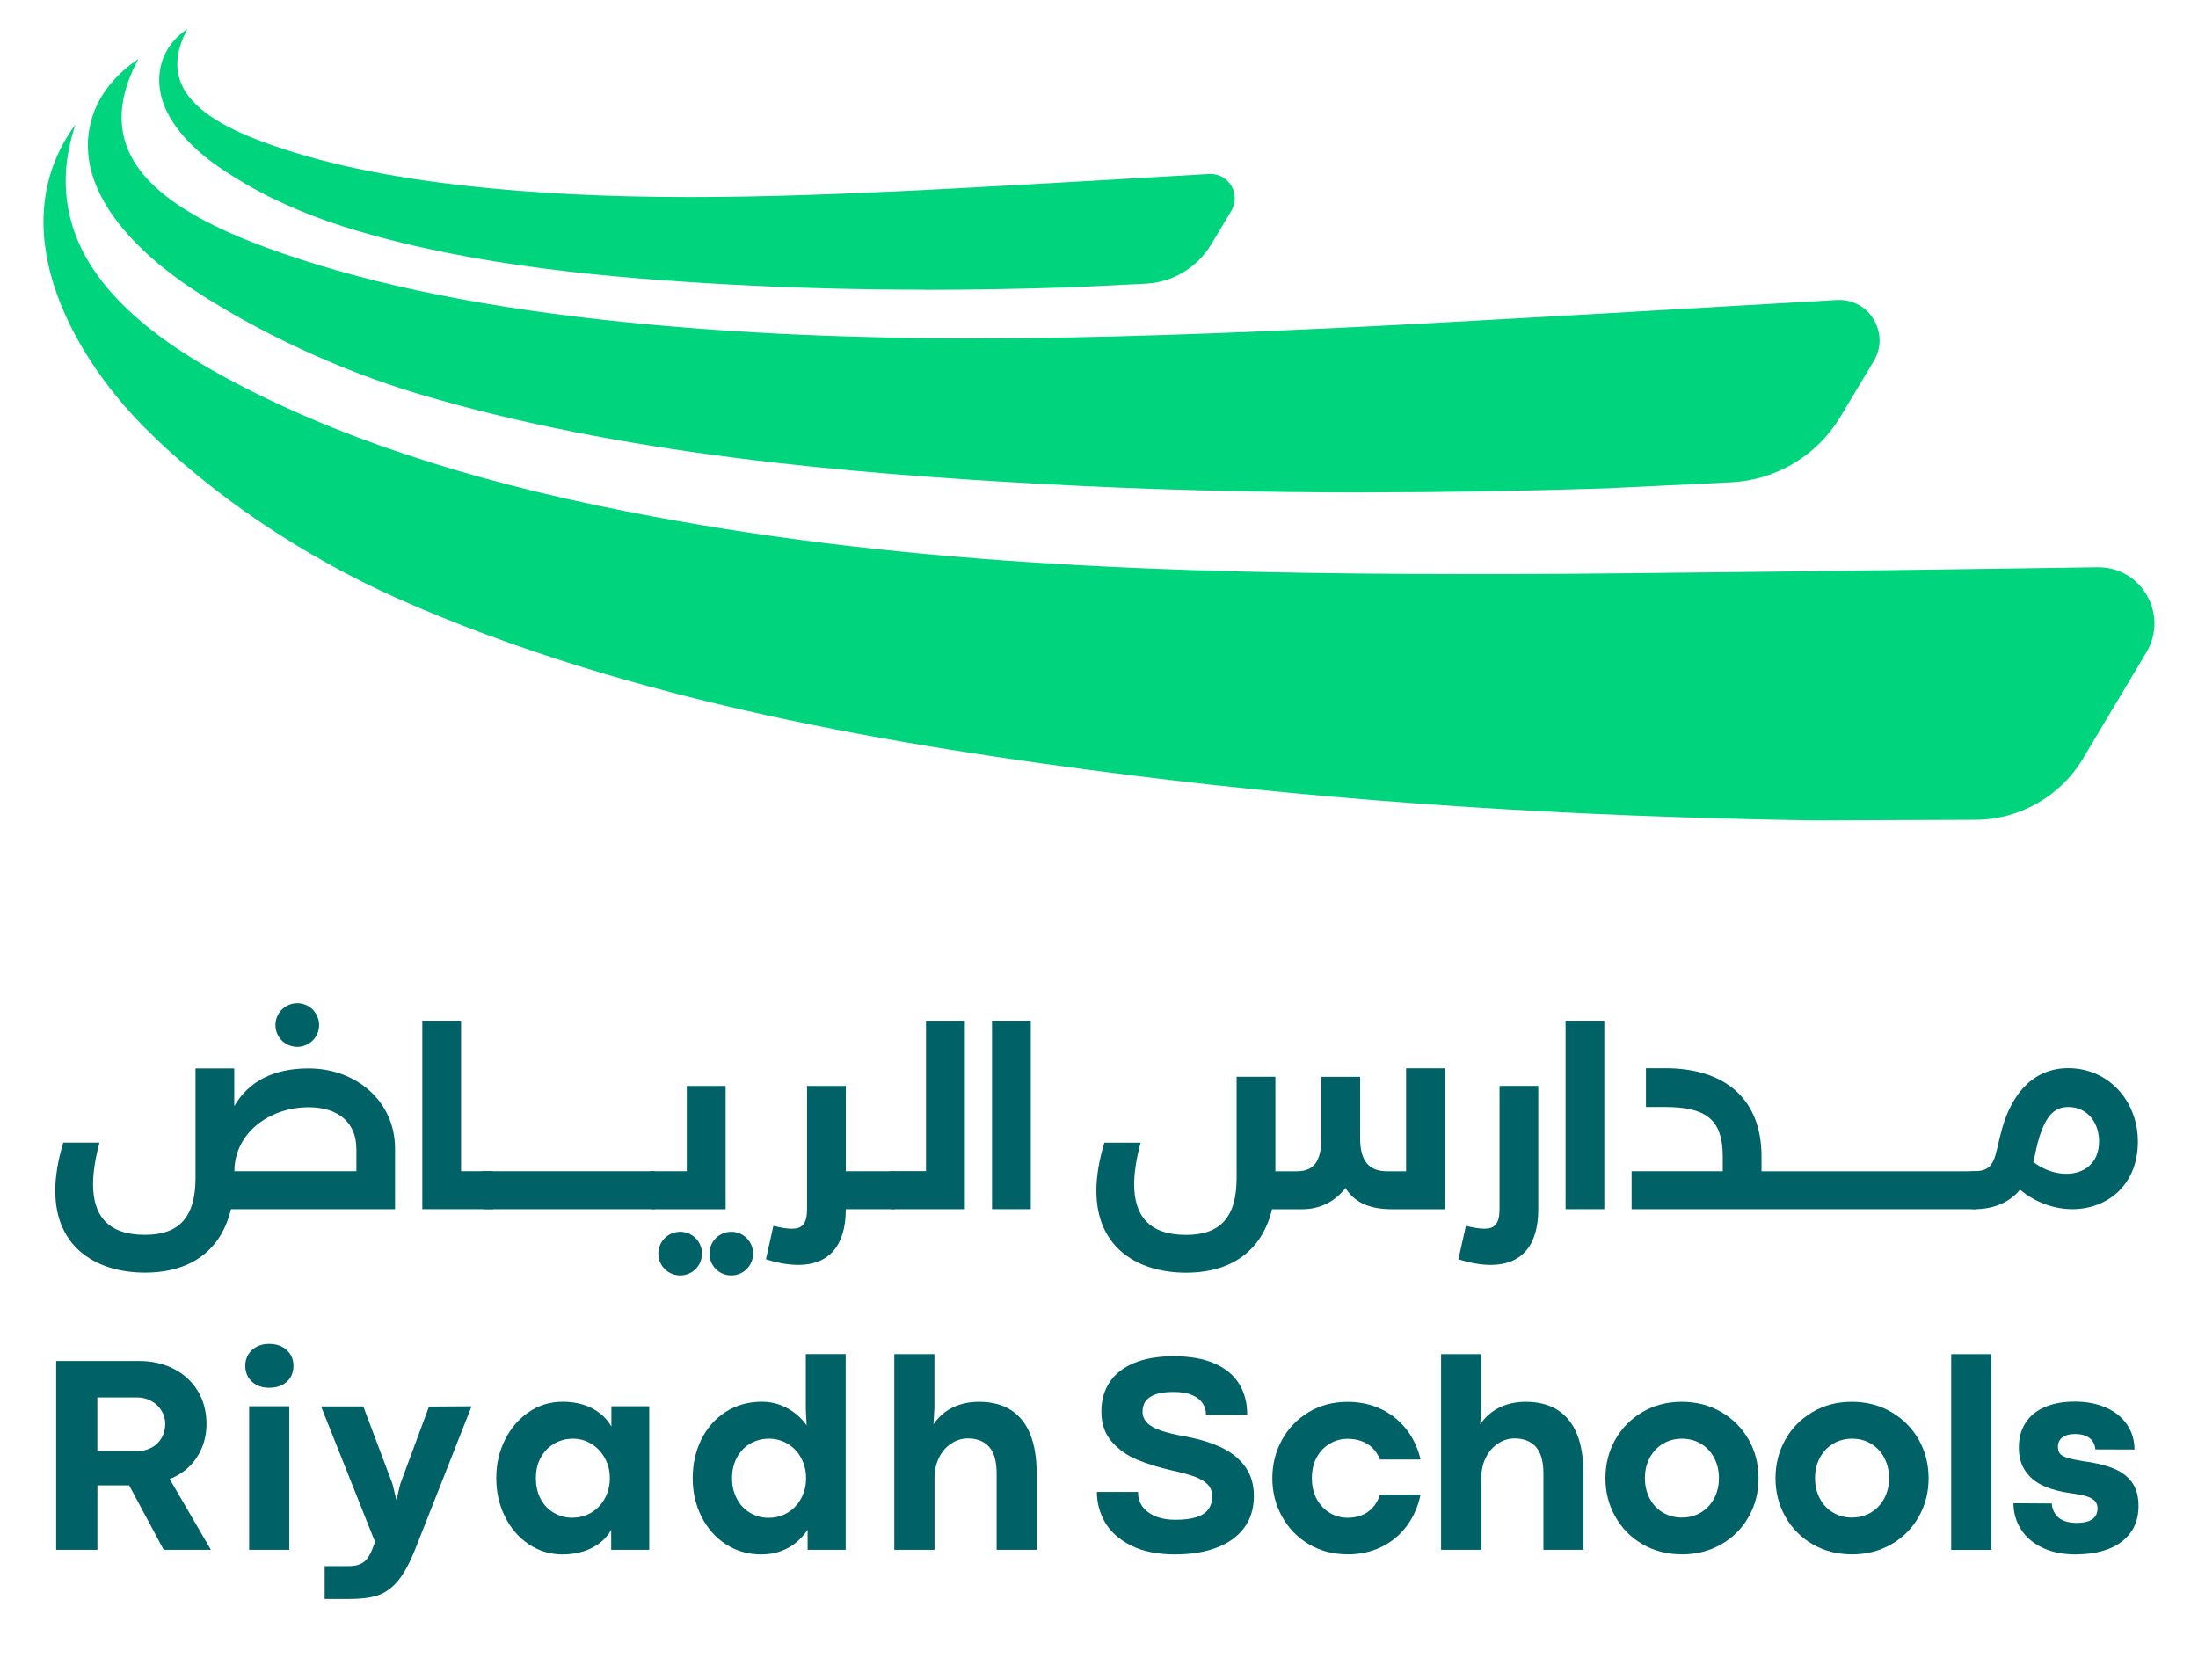 <svg xmlns="http://www.w3.org/2000/svg" id="Layer_1" data-name="Layer 1" viewBox="0 0 338.51 258.74"><defs><style>      .cls-1 {        fill: #006166;      }      .cls-1, .cls-2 {        stroke-width: 0px;      }      .cls-2 {        fill: #00d47d;      }    </style></defs><path class="cls-2" d="M236.27,88.4c-3.11,0-6.22.02-9.34.02-48.9,0-89.8-1.64-130.46-9.65-25.03-4.93-45.23-11.68-61.75-20.62-13.16-7.12-20.85-14.72-23.52-23.23-1.73-5.51-1.24-10.77.43-15.76-11.36,15.45-1.11,34.86,10.59,46.65,10.19,10.27,24.46,19.91,39.15,26.43,35.87,15.93,77.08,22.66,112.67,27.15,32.43,4.09,66.86,6.37,105.26,6.98l25-.1c6.69-.03,12.99-3.61,16.44-9.34l9.83-16.47c3.47-5.82-.78-13.19-7.55-13.09-29.97.45-72.52.99-86.75,1.03"></path><path class="cls-2" d="M210.13,75.85c-17.3,0-34.15-.45-50.08-1.33-29.77-1.64-64.39-4.57-95.47-13.81-12.84-3.82-25.47-9.92-35-16.23-8.11-5.38-18.55-15.05-15.51-25.99,1.09-3.94,3.89-7.17,7.25-9.4-2.37,4.39-3.89,9.77-1.07,15.09,2.8,5.28,9.54,9.82,20.59,13.89,14.18,5.22,31.19,8.88,52,11.18,17.4,1.92,36.1,2.86,57.18,2.86,19.65,0,39.58-.82,58.2-1.71,13.73-.65,52.66-2.91,74.65-4.19.13,0,.26-.01.39-.01,2.25,0,4.27,1.18,5.39,3.16,1.12,1.97,1.09,4.31-.08,6.26l-5.13,8.56c-3.59,5.99-9.89,9.77-16.87,10.11l-19.19.93c-12.81.41-25.35.62-37.24.62"></path><path class="cls-2" d="M142.45,44.62c-10.41,0-20.54-.27-30.13-.8-17.91-.99-38.74-2.75-57.43-8.31-5.97-1.78-11.82-4.1-17.2-7.26-4.47-2.63-8.95-5.71-11.59-10.3-2.73-4.75-1.99-10.35,2.77-13.49-1.42,2.64-2.34,5.88-.65,9.08,1.69,3.18,5.74,5.91,12.39,8.36,8.53,3.14,18.76,5.34,31.28,6.73,10.47,1.16,21.72,1.72,34.4,1.72,11.82,0,23.81-.49,35.01-1.03,8.26-.39,31.68-1.75,44.9-2.52.08,0,.16,0,.24,0,1.35,0,2.57.71,3.24,1.9.67,1.19.65,2.6-.05,3.77l-3.08,5.15c-2.16,3.6-5.95,5.88-10.15,6.08l-11.54.56c-7.7.25-15.25.38-22.4.38"></path><path class="cls-1" d="M8.65,238.72v-29.1h12.74c2.02,0,3.81.41,5.39,1.22,1.57.81,2.8,1.95,3.69,3.42.89,1.47,1.33,3.15,1.33,5.05,0,1.31-.23,2.53-.7,3.66-.47,1.13-1.12,2.1-1.96,2.92-.85.82-1.85,1.46-3.01,1.91l6.35,10.91h-7.27l-5.32-9.93h-4.89v9.93h-6.35ZM21.15,223.5c.8,0,1.53-.18,2.19-.53.66-.36,1.17-.85,1.55-1.49.37-.63.56-1.36.56-2.17,0-.73-.19-1.4-.57-2.03-.38-.63-.9-1.12-1.56-1.49-.66-.36-1.39-.55-2.19-.55h-6.14v8.26h6.16Z"></path><path class="cls-1" d="M41.44,213.75c-.74,0-1.4-.15-1.95-.45-.56-.3-.98-.71-1.28-1.22-.29-.51-.44-1.08-.44-1.71s.15-1.19.44-1.7c.29-.51.72-.91,1.28-1.22.56-.31,1.22-.46,1.97-.46s1.44.15,2.01.46c.57.31.99.71,1.29,1.22.29.51.44,1.07.44,1.7s-.15,1.22-.44,1.73c-.29.51-.73.92-1.3,1.21-.57.29-1.25.44-2.02.44M38.37,216.59h6.18v22.12h-6.18v-22.12Z"></path><path class="cls-1" d="M50,246.27v-5.05h3.69c.72,0,1.31-.1,1.77-.31.47-.21.85-.51,1.15-.92.3-.41.58-.98.86-1.72l.28-.81-8.3-20.84h6.5l4.5,11.94.6,2.5.6-2.5,4.42-11.92,6.56-.04-8.56,21.7c-.16.4-.32.78-.47,1.13-.16.36-.31.71-.47,1.05-.8,1.66-1.63,2.89-2.48,3.7-.85.81-1.8,1.37-2.83,1.66-1.04.29-2.38.44-4.02.44h-3.8Z"></path><path class="cls-1" d="M86.71,239.42c-1.95,0-3.7-.52-5.27-1.57-1.57-1.05-2.79-2.47-3.68-4.27-.89-1.8-1.33-3.77-1.33-5.91s.44-4.11,1.34-5.91c.9-1.8,2.12-3.22,3.68-4.28,1.56-1.06,3.3-1.58,5.23-1.58,1.12,0,2.16.15,3.13.45.97.3,1.83.73,2.56,1.31.74.57,1.33,1.26,1.79,2.05v-3.12h5.83v22.12h-5.86v-3.08c-.44.8-1.04,1.48-1.78,2.04-.74.56-1.59,1-2.55,1.29-.96.3-2,.45-3.11.45M88.21,233.75c1.06,0,2.03-.27,2.9-.8.87-.53,1.56-1.27,2.06-2.2.5-.93.75-1.96.75-3.09s-.25-2.13-.76-3.06c-.51-.93-1.19-1.66-2.06-2.2-.87-.54-1.82-.81-2.86-.81s-2,.25-2.87.75c-.87.5-1.56,1.21-2.07,2.12-.51.91-.77,1.98-.77,3.21s.26,2.35.77,3.27c.51.93,1.21,1.63,2.08,2.11.87.48,1.82.72,2.83.72"></path><path class="cls-1" d="M117.29,239.42c-2.06,0-3.89-.52-5.5-1.57-1.61-1.05-2.86-2.47-3.76-4.26-.9-1.79-1.35-3.76-1.35-5.92s.44-4.15,1.32-5.94c.88-1.79,2.13-3.21,3.75-4.26,1.62-1.05,3.49-1.57,5.61-1.57,1.04,0,2.01.18,2.91.54.89.36,1.67.81,2.34,1.36.67.55,1.2,1.13,1.62,1.74l-.13-2.4v-8.58h6.14v30.15h-5.86v-3.08c-.49.71-1.06,1.35-1.71,1.9-.65.56-1.43,1.01-2.35,1.36-.92.35-1.92.52-3.03.52M118.43,233.77c1.06,0,2.02-.27,2.9-.8.87-.53,1.56-1.27,2.06-2.2.5-.93.75-1.97.75-3.11s-.25-2.15-.75-3.08-1.19-1.66-2.06-2.19c-.88-.53-1.84-.8-2.9-.8s-2.04.26-2.91.77c-.87.51-1.55,1.23-2.04,2.15-.49.92-.74,1.97-.74,3.16s.24,2.18.71,3.11c.47.93,1.15,1.67,2.02,2.2.87.54,1.86.8,2.96.8"></path><path class="cls-1" d="M137.73,238.72v-30.15h6.18v8.26l-.15,2.55c.47-.71,1.05-1.33,1.74-1.85.69-.52,1.47-.92,2.36-1.2.89-.28,1.85-.42,2.9-.42,1.97,0,3.62.43,4.95,1.28,1.32.86,2.31,2.1,2.96,3.72.65,1.63.98,3.6.98,5.93v11.87h-6.16v-11.75c0-1.88-.39-3.26-1.17-4.12-.78-.86-1.87-1.29-3.27-1.29-.9,0-1.74.25-2.53.77-.79.51-1.42,1.23-1.89,2.16-.47.93-.71,1.98-.71,3.17v11.06h-6.18Z"></path><path class="cls-1" d="M181.08,239.42c-2.78,0-5.07-.46-6.9-1.38-1.82-.92-3.15-2.11-3.99-3.56-.84-1.46-1.26-3.02-1.26-4.69h6.35c0,.11,0,.23,0,.35,0,.12.02.24.03.35.12.73.42,1.36.91,1.89.49.53,1.15.95,1.95,1.25.81.3,1.76.45,2.84.45,1.32,0,2.39-.13,3.23-.4.84-.26,1.46-.67,1.85-1.21.4-.54.6-1.22.6-2.03,0-.71-.23-1.31-.7-1.8-.47-.48-1.14-.89-2.02-1.21-.88-.32-2.01-.63-3.4-.93-2.07-.47-3.88-1.03-5.43-1.67-1.55-.64-2.85-1.56-3.92-2.77-1.06-1.21-1.6-2.76-1.6-4.68,0-1.7.41-3.18,1.24-4.45.82-1.27,2.07-2.26,3.73-2.97,1.67-.71,3.73-1.07,6.19-1.07s4.55.37,6.24,1.1c1.69.73,2.95,1.78,3.8,3.12.84,1.35,1.26,2.94,1.26,4.78h-6.35c0-.64-.17-1.23-.51-1.75-.34-.53-.89-.95-1.63-1.27-.74-.32-1.7-.48-2.88-.48s-2.2.14-2.9.43c-.7.29-1.18.65-1.45,1.09-.26.44-.4.95-.4,1.52,0,.67.24,1.24.71,1.72.47.48,1.2.88,2.18,1.21.98.33,2.28.64,3.9.92,2.07.4,3.87.96,5.38,1.68s2.73,1.7,3.63,2.93,1.35,2.76,1.35,4.57-.5,3.52-1.5,4.86c-1,1.34-2.41,2.36-4.23,3.05-1.82.69-3.93,1.04-6.35,1.04"></path><path class="cls-1" d="M207.52,239.4c-2.22,0-4.2-.52-5.97-1.57-1.76-1.05-3.13-2.47-4.12-4.27-.99-1.8-1.48-3.76-1.48-5.88s.49-4.11,1.48-5.9c.99-1.8,2.36-3.22,4.12-4.28,1.76-1.06,3.75-1.58,5.97-1.58,1.93,0,3.68.38,5.24,1.14,1.57.76,2.87,1.82,3.89,3.16,1.03,1.34,1.74,2.87,2.12,4.58h-6.24c-.43-1.07-1.08-1.87-1.95-2.4-.87-.53-1.89-.79-3.05-.79-.96,0-1.86.24-2.7.73-.85.49-1.52,1.18-2.03,2.1-.51.91-.76,1.99-.76,3.23s.26,2.34.77,3.26c.51.92,1.19,1.62,2.03,2.11.84.49,1.74.73,2.69.73.76,0,1.46-.12,2.11-.36.65-.24,1.23-.63,1.73-1.16.5-.53.89-1.21,1.16-2.03h6.24c-.37,1.8-1.07,3.39-2.09,4.78-1.02,1.39-2.32,2.48-3.9,3.25-1.58.78-3.34,1.16-5.27,1.16"></path><path class="cls-1" d="M221.94,238.72v-30.15h6.18v8.26l-.15,2.55c.47-.71,1.05-1.33,1.74-1.85.69-.52,1.47-.92,2.36-1.2.89-.28,1.85-.42,2.9-.42,1.97,0,3.62.43,4.95,1.28,1.32.86,2.31,2.1,2.96,3.72.65,1.63.98,3.6.98,5.93v11.87h-6.16v-11.75c0-1.88-.39-3.26-1.17-4.12-.78-.86-1.87-1.29-3.27-1.29-.9,0-1.74.25-2.53.77-.79.51-1.42,1.23-1.89,2.16-.47.93-.71,1.98-.71,3.17v11.06h-6.18Z"></path><path class="cls-1" d="M258.98,239.4c-2.23,0-4.24-.52-6.03-1.56-1.79-1.04-3.18-2.46-4.19-4.26-1.01-1.8-1.51-3.76-1.51-5.9s.5-4.13,1.5-5.92c1-1.79,2.4-3.21,4.2-4.27,1.79-1.06,3.81-1.58,6.06-1.58s4.29.53,6.09,1.58c1.8,1.06,3.21,2.48,4.22,4.27,1.01,1.79,1.51,3.76,1.51,5.92s-.5,4.13-1.51,5.92c-1.01,1.79-2.41,3.21-4.22,4.25-1.8,1.04-3.84,1.56-6.11,1.56M259.04,233.73c1.09,0,2.06-.26,2.92-.78.86-.52,1.53-1.24,2.03-2.16.49-.92.74-1.96.74-3.13s-.25-2.21-.74-3.13c-.49-.92-1.17-1.64-2.03-2.16-.86-.52-1.83-.78-2.92-.78s-2.06.26-2.93.78c-.87.52-1.54,1.24-2.04,2.16-.49.92-.74,1.97-.74,3.13s.25,2.22.74,3.15,1.17,1.65,2.04,2.16c.87.51,1.84.77,2.93.77"></path><path class="cls-1" d="M285.17,239.4c-2.23,0-4.24-.52-6.03-1.56-1.79-1.04-3.18-2.46-4.19-4.26-1.01-1.8-1.51-3.76-1.51-5.9s.5-4.13,1.5-5.92c1-1.79,2.4-3.21,4.2-4.27,1.79-1.06,3.81-1.58,6.06-1.58s4.29.53,6.09,1.58c1.8,1.06,3.21,2.48,4.22,4.27,1.01,1.79,1.51,3.76,1.51,5.92s-.5,4.13-1.51,5.92c-1.01,1.79-2.41,3.21-4.22,4.25-1.8,1.04-3.84,1.56-6.11,1.56M285.24,233.73c1.09,0,2.06-.26,2.92-.78.86-.52,1.53-1.24,2.03-2.16.49-.92.74-1.96.74-3.13s-.25-2.21-.74-3.13c-.49-.92-1.17-1.64-2.03-2.16-.86-.52-1.83-.78-2.92-.78s-2.06.26-2.93.78c-.87.52-1.54,1.24-2.04,2.16-.49.92-.74,1.97-.74,3.13s.25,2.22.74,3.15c.49.93,1.17,1.65,2.04,2.16.87.51,1.84.77,2.93.77"></path><rect class="cls-1" x="300.5" y="208.57" width="6.18" height="30.15"></rect><path class="cls-1" d="M319.79,239.42c-2.13,0-3.93-.37-5.39-1.11-1.46-.74-2.54-1.71-3.25-2.91-.71-1.2-1.06-2.49-1.06-3.87l5.9.04c.04.59.21,1.11.5,1.56.29.46.71.81,1.27,1.06.57.25,1.26.37,2.07.37.74,0,1.35-.09,1.83-.27.48-.18.83-.44,1.05-.77.22-.33.33-.74.33-1.21s-.15-.86-.45-1.16c-.3-.3-.73-.53-1.31-.71-.57-.17-1.35-.32-2.34-.45-1.59-.21-2.97-.58-4.15-1.1-1.18-.52-2.12-1.27-2.82-2.26-.7-.98-1.05-2.21-1.05-3.68s.34-2.71,1.01-3.77c.67-1.06,1.65-1.87,2.94-2.44,1.29-.57,2.84-.86,4.65-.86s3.42.31,4.81.92c1.39.61,2.47,1.48,3.24,2.6.77,1.12,1.16,2.41,1.16,3.86l-6.03-.02c-.03-.47-.17-.88-.41-1.24-.24-.36-.59-.64-1.04-.83-.45-.2-1.01-.3-1.69-.3-.6,0-1.09.09-1.48.26-.39.17-.67.4-.86.68-.19.29-.28.61-.28.99,0,.47.1.83.31,1.09.21.26.59.47,1.16.65.57.18,1.48.37,2.74.57.14.01.29.03.44.05.15.02.3.05.44.07,1.62.29,2.95.68,3.99,1.18,1.04.5,1.86,1.19,2.45,2.09.59.89.88,2.04.88,3.46,0,1.63-.41,3-1.24,4.12-.83,1.12-1.96,1.96-3.4,2.5-1.43.55-3.08.82-4.92.82"></path><path class="cls-1" d="M60.85,186.24h-25.28c-1.5,6.29-6.13,9.77-13.25,9.77s-13.81-3.6-13.81-12.62c0-2.14.4-4.63,1.23-7.4h5.58c-.63,2.37-.99,4.51-.99,6.41,0,4.79,2.26,7.79,7.99,7.79,5.34,0,7.79-2.77,7.79-8.78v-16.85h5.97v5.81c2.22-3.84,6.09-5.81,11.43-5.81,7.44,0,13.33,5.14,13.33,12.34v9.33ZM54.88,176.91c0-3.95-2.73-6.37-7.35-6.37-6.13,0-11.43,4.07-11.43,9.85h18.79v-3.48ZM42.42,157.88c0-1.86,1.5-3.36,3.36-3.36s3.36,1.5,3.36,3.36-1.5,3.36-3.36,3.36-3.36-1.5-3.36-3.36"></path><polygon class="cls-1" points="75.92 180.39 75.92 186.24 65.04 186.24 65.04 157.21 71.01 157.21 71.01 180.39 75.92 180.39"></polygon><path class="cls-1" d="M74.92,180.39h25.91v5.85h-25.91c-1.82,0-3.17-1.23-3.17-2.93s1.35-2.93,3.17-2.93"></path><path class="cls-1" d="M105.78,167.26h5.97v18.99h-10.92c-1.78,0-3.17-1.31-3.17-3.01s1.27-2.85,3.17-2.85h4.94v-13.13ZM101.39,193.08c0-1.86,1.5-3.36,3.36-3.36s3.36,1.5,3.36,3.36-1.5,3.36-3.36,3.36-3.36-1.5-3.36-3.36M109.26,193.08c0-1.86,1.5-3.36,3.36-3.36s3.36,1.5,3.36,3.36-1.5,3.36-3.36,3.36-3.36-1.5-3.36-3.36"></path><path class="cls-1" d="M137.78,180.39v5.85h-7.52c0,5.74-2.69,8.58-7.32,8.58-1.47,0-3.17-.28-4.98-.87l1.15-5.14c1.14.28,2.09.44,2.85.44,1.58,0,2.33-.75,2.33-3.01v-18.98h5.97v13.13h7.52Z"></path><path class="cls-1" d="M142.62,157.21h5.97v29.03h-10.92c-1.82,0-2.16-1.23-2.16-2.93s.35-2.93,2.16-2.93h4.94v-23.18Z"></path><rect class="cls-1" x="152.78" y="157.21" width="5.97" height="29.03"></rect><path class="cls-1" d="M222.52,164.53v21.72h-8.15c-3.6,0-5.85-1.15-7.16-3.28-1.58,2.09-3.91,3.28-6.68,3.28h-4.63c-1.5,6.29-6.13,9.77-13.25,9.77s-13.8-3.6-13.8-12.62c0-2.14.39-4.63,1.23-7.4h5.58c-.63,2.37-.99,4.51-.99,6.41,0,4.78,2.26,7.79,7.99,7.79,5.34,0,7.79-2.77,7.79-8.78v-15.58h5.97v14.56h3.32c2.53,0,3.76-1.46,3.76-5.06v-9.49h5.97v9.49c0,3.44,1.35,5.06,4.12,5.06h2.96v-15.86h5.97Z"></path><path class="cls-1" d="M228.61,189.25c1.58,0,2.33-.75,2.33-3.01v-18.99h5.97v18.99c0,5.74-2.69,8.58-7.32,8.58-1.47,0-3.17-.28-4.98-.87l1.15-5.14c1.14.28,2.1.44,2.85.44"></path><rect class="cls-1" x="241.11" y="157.21" width="5.97" height="29.03"></rect><path class="cls-1" d="M304.41,180.39v5.85h-53.13v-5.85h14.04v-2.26c0-5.74-2.61-7.63-8.94-7.63h-2.89v-5.97h2.97c9.02,0,14.83,4.55,14.83,13.61v2.26h33.12Z"></path><path class="cls-1" d="M329.25,175.84c0,6.76-4.79,10.4-10.08,10.4-2.77,0-5.66-.99-8.07-3.01-1.58,1.94-4.03,3.01-6.96,3.01-1.78,0-3.17-1.31-3.17-3.01s1.27-2.85,3.17-2.85c3.28,0,3.01-2.26,4.15-6.37,1.62-5.93,5.14-9.49,10.24-9.49,6.17,0,10.72,5.02,10.72,11.31M323.28,175.84c0-3-1.86-5.34-4.75-5.34-2.26,0-3.44,1.54-4.43,4.55-.51,1.58-.6,2.61-.95,3.92,1.58,1.23,3.44,1.82,5.1,1.82,2.73,0,5.02-1.66,5.02-4.94"></path></svg>